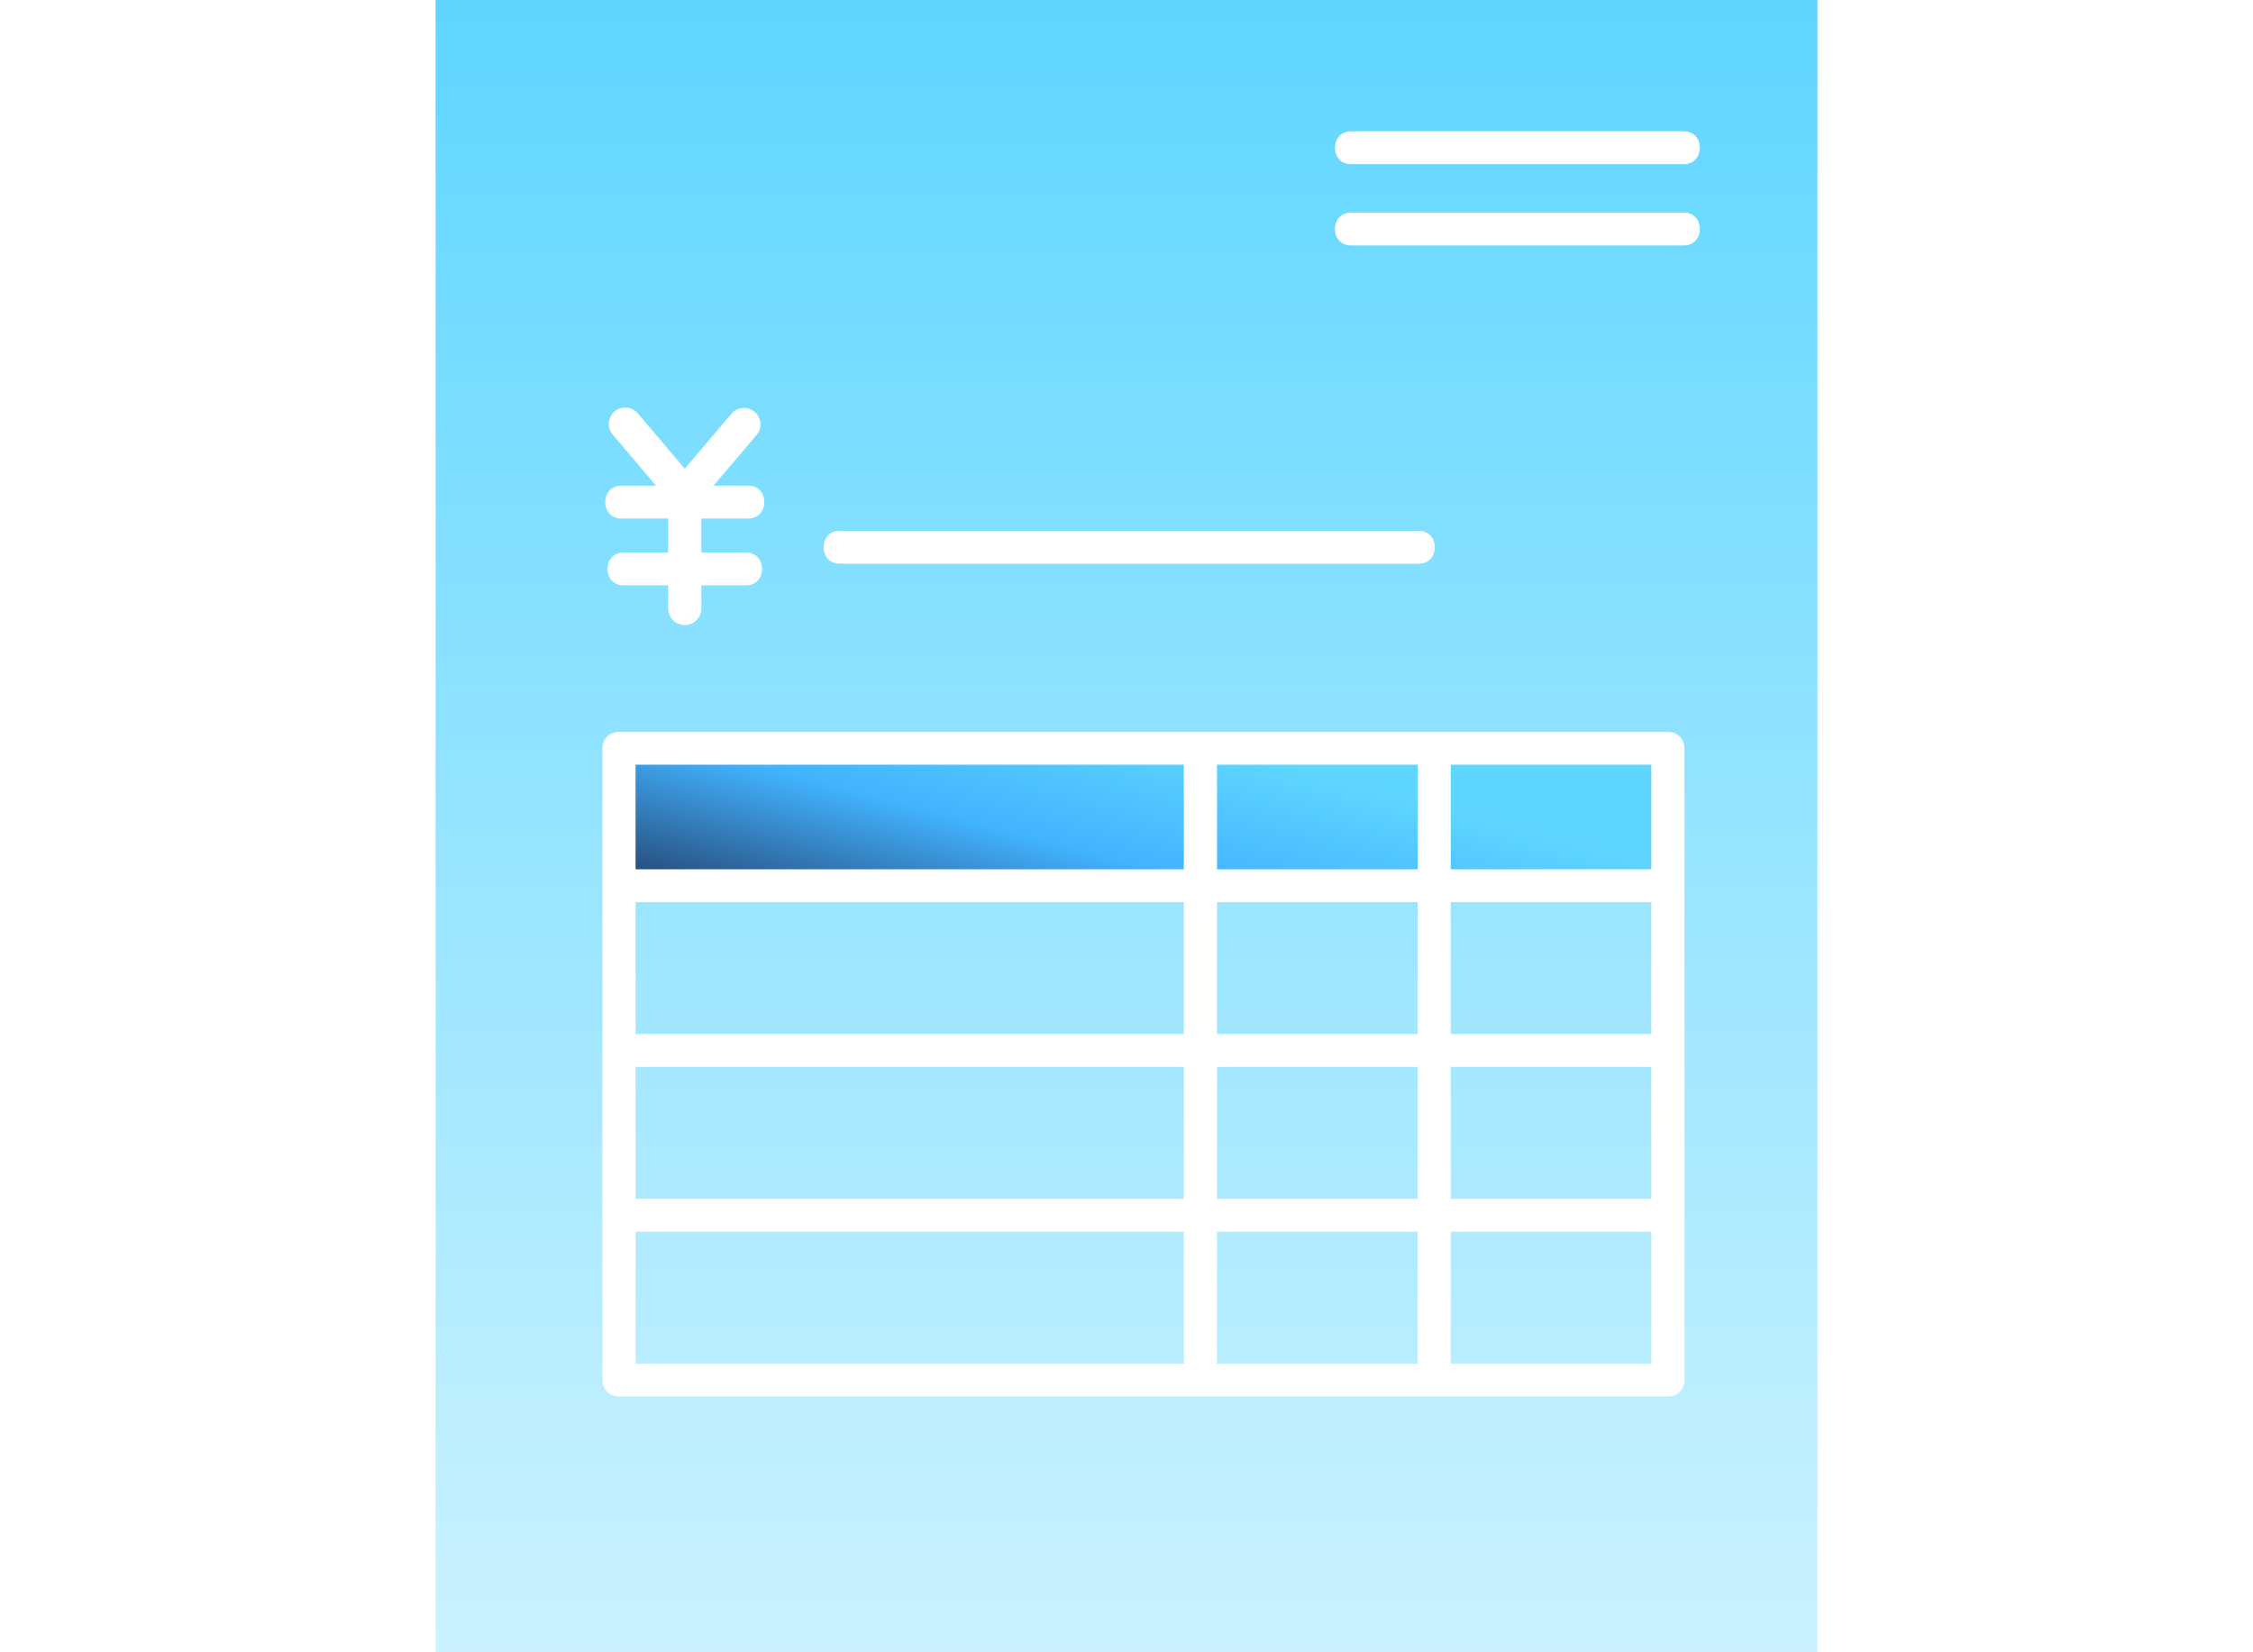 <svg width="150" height="110" viewBox="0 0 150 110" fill="none" xmlns="http://www.w3.org/2000/svg">
<g filter="url(#filter0_n_1025_7215)">
<path d="M121 0H29V110H121V0Z" fill="url(#paint0_linear_1025_7215)"/>
<path d="M55.899 37.526H94.461C95.881 37.526 95.884 35.34 94.461 35.34H55.899C54.479 35.34 54.477 37.526 55.899 37.526Z" fill="white"/>
<path d="M42.501 49.816H41.213V58.965H111.046V49.816H42.501Z" fill="url(#paint1_linear_1025_7215)"/>
<path d="M94.38 49.817V91.876H96.588V90.763C96.588 89.357 94.38 89.354 94.38 90.763V91.876C94.38 93.281 96.588 93.284 96.588 91.876V49.817C96.588 48.411 94.38 48.408 94.38 49.817Z" fill="white"/>
<path d="M78.818 49.817V91.876H81.026V90.763C81.026 89.357 78.818 89.354 78.818 90.763V91.876C78.818 93.281 81.026 93.284 81.026 91.876V49.817C81.026 48.411 78.818 48.408 78.818 49.817Z" fill="white"/>
<path d="M41.59 60.058H111.045C112.466 60.058 112.468 57.873 111.045 57.873H41.59C40.169 57.873 40.167 60.058 41.59 60.058Z" fill="white"/>
<path d="M41.828 71.028H111.045C112.466 71.028 112.468 68.843 111.045 68.843H41.828C40.407 68.843 40.405 71.028 41.828 71.028Z" fill="white"/>
<path d="M41.59 81.999H110.092C111.512 81.999 111.515 79.813 110.092 79.813H41.59C40.169 79.813 40.167 81.999 41.59 81.999Z" fill="white"/>
<path d="M112.149 91.876V49.817C112.149 48.411 109.941 48.408 109.941 49.817V91.876C109.941 93.281 112.149 93.284 112.149 91.876Z" fill="white"/>
<path d="M41.21 92.968H111.045C112.466 92.968 112.468 90.783 111.045 90.783H41.21C39.789 90.783 39.787 92.968 41.21 92.968Z" fill="white"/>
<path d="M40.106 49.817V91.876C40.106 93.281 42.314 93.284 42.314 91.876V49.817C42.314 48.411 40.106 48.408 40.106 49.817Z" fill="white"/>
<path d="M111.045 48.724H41.21C39.789 48.724 39.787 50.909 41.21 50.909H111.045C112.466 50.909 112.468 48.724 111.045 48.724Z" fill="white"/>
<path d="M41.362 34.519H49.821C51.242 34.519 51.244 32.333 49.821 32.333H41.362C39.941 32.333 39.939 34.519 41.362 34.519Z" fill="white"/>
<path d="M41.512 38.969H49.67C51.09 38.969 51.093 36.784 49.67 36.784H41.512C40.091 36.784 40.089 38.969 41.512 38.969Z" fill="white"/>
<path d="M46.469 33.559L50.339 28.994C50.532 28.786 50.637 28.513 50.631 28.23C50.625 27.948 50.509 27.679 50.307 27.479C50.105 27.28 49.833 27.165 49.548 27.16C49.263 27.154 48.987 27.259 48.777 27.451L44.907 32.013C44.706 32.221 44.594 32.498 44.594 32.786C44.594 33.074 44.706 33.351 44.907 33.559C45.116 33.761 45.396 33.874 45.688 33.874C45.98 33.874 46.26 33.761 46.469 33.559Z" fill="white"/>
<path d="M46.276 32.013L42.406 27.451C42.199 27.247 41.918 27.132 41.626 27.132C41.333 27.132 41.053 27.247 40.845 27.451C40.645 27.659 40.533 27.936 40.533 28.223C40.533 28.511 40.645 28.787 40.845 28.996L44.715 33.561C44.922 33.765 45.203 33.879 45.495 33.879C45.788 33.879 46.069 33.765 46.276 33.561C46.476 33.352 46.588 33.076 46.588 32.788C46.588 32.501 46.476 32.224 46.276 32.016V32.013Z" fill="white"/>
<path d="M44.487 33.212V40.519C44.487 40.808 44.604 41.086 44.811 41.291C45.018 41.496 45.298 41.611 45.591 41.611C45.884 41.611 46.165 41.496 46.372 41.291C46.579 41.086 46.695 40.808 46.695 40.519V33.212C46.695 32.923 46.579 32.645 46.372 32.44C46.165 32.235 45.884 32.12 45.591 32.12C45.298 32.12 45.018 32.235 44.811 32.44C44.604 32.645 44.487 32.923 44.487 33.212Z" fill="white"/>
<path d="M89.943 16.338H112.108C113.529 16.338 113.532 14.152 112.108 14.152H89.943C88.523 14.152 88.52 16.338 89.943 16.338Z" fill="white"/>
<path d="M89.943 10.928H112.108C113.529 10.928 113.532 8.742 112.108 8.742H89.943C88.523 8.742 88.52 10.928 89.943 10.928Z" fill="white"/>
</g>
<defs>
<filter id="filter0_n_1025_7215" x="29" y="0" width="92" height="110" filterUnits="userSpaceOnUse" color-interpolation-filters="sRGB">
<feFlood flood-opacity="0" result="BackgroundImageFix"/>
<feBlend mode="normal" in="SourceGraphic" in2="BackgroundImageFix" result="shape"/>
<feTurbulence type="fractalNoise" baseFrequency="1.962 1.962" stitchTiles="stitch" numOctaves="3" result="noise" seed="6956" />
<feColorMatrix in="noise" type="luminanceToAlpha" result="alphaNoise" />
<feComponentTransfer in="alphaNoise" result="coloredNoise1">
<feFuncA type="discrete" tableValues="0 0 0 0 0 0 0 1 1 1 1 1 1 1 1 1 1 1 1 1 1 1 1 1 1 1 1 1 1 1 1 1 1 1 1 1 1 1 1 1 1 1 1 0 0 0 0 0 0 0 0 0 0 0 0 0 0 0 0 0 0 0 0 0 0 0 0 0 0 0 0 0 0 0 0 0 0 0 0 0 0 0 0 0 0 0 0 0 0 0 0 0 0 0 0 0 0 0 0 0 "/>
</feComponentTransfer>
<feComposite operator="in" in2="shape" in="coloredNoise1" result="noise1Clipped" />
<feFlood flood-color="rgba(130, 179, 210, 0.31)" result="color1Flood" />
<feComposite operator="in" in2="noise1Clipped" in="color1Flood" result="color1" />
<feMerge result="effect1_noise_1025_7215">
<feMergeNode in="shape" />
<feMergeNode in="color1" />
</feMerge>
</filter>
<linearGradient id="paint0_linear_1025_7215" x1="75" y1="0" x2="75" y2="110" gradientUnits="userSpaceOnUse">
<stop stop-color="#5FD6FF"/>
<stop offset="1" stop-color="#CCF2FF"/>
</linearGradient>
<linearGradient id="paint1_linear_1025_7215" x1="97.874" y1="53.542" x2="92.906" y2="72.458" gradientUnits="userSpaceOnUse">
<stop offset="0.03" stop-color="#5FD6FF"/>
<stop offset="0.49" stop-color="#42B3FF"/>
<stop offset="1" stop-color="#24426F"/>
</linearGradient>
</defs>
</svg>
